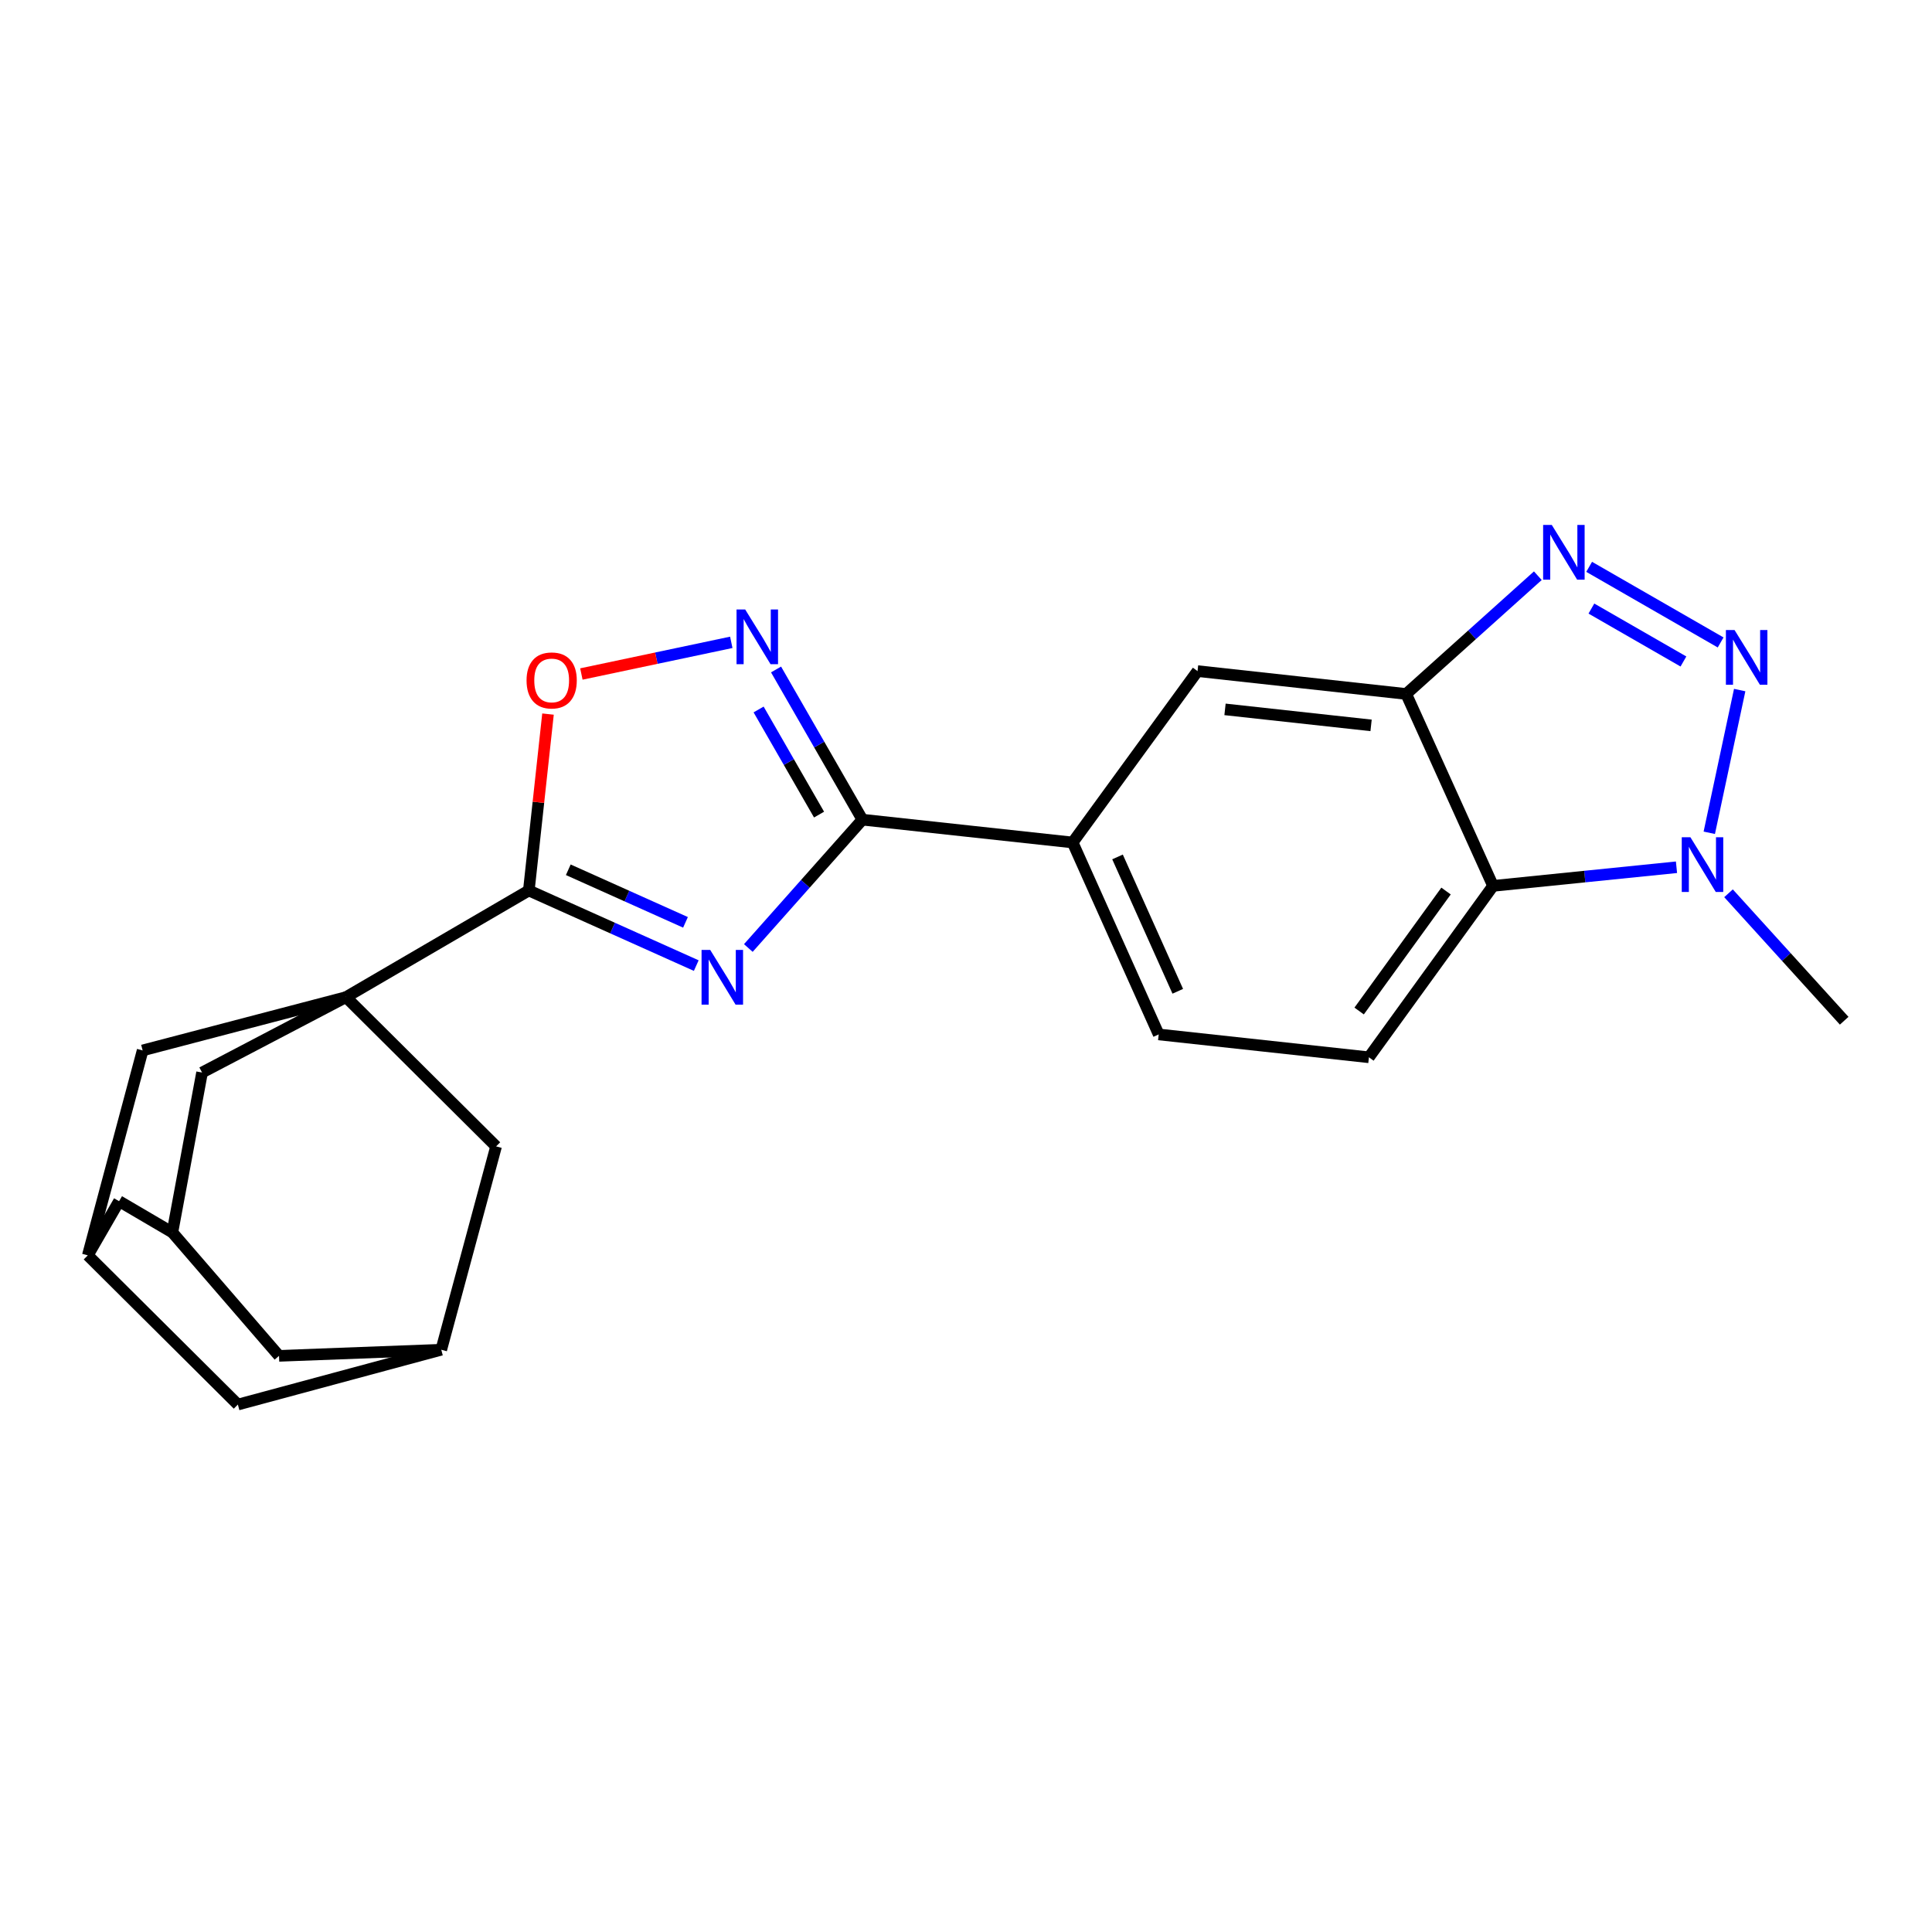 <?xml version='1.0' encoding='iso-8859-1'?>
<svg version='1.1' baseProfile='full'
              xmlns='http://www.w3.org/2000/svg'
                      xmlns:rdkit='http://www.rdkit.org/xml'
                      xmlns:xlink='http://www.w3.org/1999/xlink'
                  xml:space='preserve'
width='1000px' height='1000px' viewBox='0 0 1000 1000'>
<!-- END OF HEADER -->
<rect style='opacity:1.0;fill:#FFFFFF;stroke:none' width='1000' height='1000' x='0' y='0'> </rect>
<path class='bond-1' d='M 360.383,499.792 L 317.051,480.353' style='fill:none;fill-rule:evenodd;stroke:#0000FF;stroke-width:6px;stroke-linecap:butt;stroke-linejoin:miter;stroke-opacity:1' />
<path class='bond-1' d='M 317.051,480.353 L 273.72,460.914' style='fill:none;fill-rule:evenodd;stroke:#000000;stroke-width:6px;stroke-linecap:butt;stroke-linejoin:miter;stroke-opacity:1' />
<path class='bond-1' d='M 354.81,477.406 L 324.478,463.799' style='fill:none;fill-rule:evenodd;stroke:#0000FF;stroke-width:6px;stroke-linecap:butt;stroke-linejoin:miter;stroke-opacity:1' />
<path class='bond-1' d='M 324.478,463.799 L 294.146,450.191' style='fill:none;fill-rule:evenodd;stroke:#000000;stroke-width:6px;stroke-linecap:butt;stroke-linejoin:miter;stroke-opacity:1' />
<path class='bond-3' d='M 387.336,490.686 L 416.854,457.469' style='fill:none;fill-rule:evenodd;stroke:#0000FF;stroke-width:6px;stroke-linecap:butt;stroke-linejoin:miter;stroke-opacity:1' />
<path class='bond-3' d='M 416.854,457.469 L 446.373,424.253' style='fill:none;fill-rule:evenodd;stroke:#000000;stroke-width:6px;stroke-linecap:butt;stroke-linejoin:miter;stroke-opacity:1' />
<path class='bond-0' d='M 890.596,332.53 L 822.541,293.394' style='fill:none;fill-rule:evenodd;stroke:#0000FF;stroke-width:6px;stroke-linecap:butt;stroke-linejoin:miter;stroke-opacity:1' />
<path class='bond-0' d='M 871.342,342.388 L 823.704,314.993' style='fill:none;fill-rule:evenodd;stroke:#0000FF;stroke-width:6px;stroke-linecap:butt;stroke-linejoin:miter;stroke-opacity:1' />
<path class='bond-29' d='M 900.463,357.176 L 884.721,431.048' style='fill:none;fill-rule:evenodd;stroke:#0000FF;stroke-width:6px;stroke-linecap:butt;stroke-linejoin:miter;stroke-opacity:1' />
<path class='bond-2' d='M 273.72,460.914 L 179.087,516.113' style='fill:none;fill-rule:evenodd;stroke:#000000;stroke-width:6px;stroke-linecap:butt;stroke-linejoin:miter;stroke-opacity:1' />
<path class='bond-9' d='M 273.72,460.914 L 278.682,415.26' style='fill:none;fill-rule:evenodd;stroke:#000000;stroke-width:6px;stroke-linecap:butt;stroke-linejoin:miter;stroke-opacity:1' />
<path class='bond-9' d='M 278.682,415.26 L 283.643,369.605' style='fill:none;fill-rule:evenodd;stroke:#FF0000;stroke-width:6px;stroke-linecap:butt;stroke-linejoin:miter;stroke-opacity:1' />
<path class='bond-12' d='M 179.087,516.113 L 73.83,543.693' style='fill:none;fill-rule:evenodd;stroke:#000000;stroke-width:6px;stroke-linecap:butt;stroke-linejoin:miter;stroke-opacity:1' />
<path class='bond-13' d='M 179.087,516.113 L 256.775,593.368' style='fill:none;fill-rule:evenodd;stroke:#000000;stroke-width:6px;stroke-linecap:butt;stroke-linejoin:miter;stroke-opacity:1' />
<path class='bond-14' d='M 179.087,516.113 L 104.585,555.144' style='fill:none;fill-rule:evenodd;stroke:#000000;stroke-width:6px;stroke-linecap:butt;stroke-linejoin:miter;stroke-opacity:1' />
<path class='bond-5' d='M 446.373,424.253 L 424.027,385.386' style='fill:none;fill-rule:evenodd;stroke:#000000;stroke-width:6px;stroke-linecap:butt;stroke-linejoin:miter;stroke-opacity:1' />
<path class='bond-5' d='M 424.027,385.386 L 401.681,346.519' style='fill:none;fill-rule:evenodd;stroke:#0000FF;stroke-width:6px;stroke-linecap:butt;stroke-linejoin:miter;stroke-opacity:1' />
<path class='bond-5' d='M 423.94,421.636 L 408.297,394.429' style='fill:none;fill-rule:evenodd;stroke:#000000;stroke-width:6px;stroke-linecap:butt;stroke-linejoin:miter;stroke-opacity:1' />
<path class='bond-5' d='M 408.297,394.429 L 392.655,367.223' style='fill:none;fill-rule:evenodd;stroke:#0000FF;stroke-width:6px;stroke-linecap:butt;stroke-linejoin:miter;stroke-opacity:1' />
<path class='bond-10' d='M 446.373,424.253 L 555.189,436.067' style='fill:none;fill-rule:evenodd;stroke:#000000;stroke-width:6px;stroke-linecap:butt;stroke-linejoin:miter;stroke-opacity:1' />
<path class='bond-4' d='M 795.979,297.984 L 761.91,328.59' style='fill:none;fill-rule:evenodd;stroke:#0000FF;stroke-width:6px;stroke-linecap:butt;stroke-linejoin:miter;stroke-opacity:1' />
<path class='bond-4' d='M 761.91,328.59 L 727.842,359.195' style='fill:none;fill-rule:evenodd;stroke:#000000;stroke-width:6px;stroke-linecap:butt;stroke-linejoin:miter;stroke-opacity:1' />
<path class='bond-24' d='M 378.511,332.473 L 339.716,340.667' style='fill:none;fill-rule:evenodd;stroke:#0000FF;stroke-width:6px;stroke-linecap:butt;stroke-linejoin:miter;stroke-opacity:1' />
<path class='bond-24' d='M 339.716,340.667 L 300.92,348.861' style='fill:none;fill-rule:evenodd;stroke:#FF0000;stroke-width:6px;stroke-linecap:butt;stroke-linejoin:miter;stroke-opacity:1' />
<path class='bond-6' d='M 727.842,359.195 L 619.843,347.361' style='fill:none;fill-rule:evenodd;stroke:#000000;stroke-width:6px;stroke-linecap:butt;stroke-linejoin:miter;stroke-opacity:1' />
<path class='bond-6' d='M 709.666,375.456 L 634.067,367.173' style='fill:none;fill-rule:evenodd;stroke:#000000;stroke-width:6px;stroke-linecap:butt;stroke-linejoin:miter;stroke-opacity:1' />
<path class='bond-25' d='M 727.842,359.195 L 772.8,458.535' style='fill:none;fill-rule:evenodd;stroke:#000000;stroke-width:6px;stroke-linecap:butt;stroke-linejoin:miter;stroke-opacity:1' />
<path class='bond-7' d='M 867.748,448.886 L 820.274,453.711' style='fill:none;fill-rule:evenodd;stroke:#0000FF;stroke-width:6px;stroke-linecap:butt;stroke-linejoin:miter;stroke-opacity:1' />
<path class='bond-7' d='M 820.274,453.711 L 772.8,458.535' style='fill:none;fill-rule:evenodd;stroke:#000000;stroke-width:6px;stroke-linecap:butt;stroke-linejoin:miter;stroke-opacity:1' />
<path class='bond-23' d='M 894.68,462.36 L 924.613,495.345' style='fill:none;fill-rule:evenodd;stroke:#0000FF;stroke-width:6px;stroke-linecap:butt;stroke-linejoin:miter;stroke-opacity:1' />
<path class='bond-23' d='M 924.613,495.345 L 954.545,528.331' style='fill:none;fill-rule:evenodd;stroke:#000000;stroke-width:6px;stroke-linecap:butt;stroke-linejoin:miter;stroke-opacity:1' />
<path class='bond-8' d='M 772.8,458.535 L 708.549,547.251' style='fill:none;fill-rule:evenodd;stroke:#000000;stroke-width:6px;stroke-linecap:butt;stroke-linejoin:miter;stroke-opacity:1' />
<path class='bond-8' d='M 748.467,461.2 L 703.491,523.301' style='fill:none;fill-rule:evenodd;stroke:#000000;stroke-width:6px;stroke-linecap:butt;stroke-linejoin:miter;stroke-opacity:1' />
<path class='bond-11' d='M 555.189,436.067 L 619.843,347.361' style='fill:none;fill-rule:evenodd;stroke:#000000;stroke-width:6px;stroke-linecap:butt;stroke-linejoin:miter;stroke-opacity:1' />
<path class='bond-19' d='M 555.189,436.067 L 599.743,535.417' style='fill:none;fill-rule:evenodd;stroke:#000000;stroke-width:6px;stroke-linecap:butt;stroke-linejoin:miter;stroke-opacity:1' />
<path class='bond-19' d='M 578.428,443.545 L 609.616,513.09' style='fill:none;fill-rule:evenodd;stroke:#000000;stroke-width:6px;stroke-linecap:butt;stroke-linejoin:miter;stroke-opacity:1' />
<path class='bond-17' d='M 73.83,543.693 L 45.455,649.756' style='fill:none;fill-rule:evenodd;stroke:#000000;stroke-width:6px;stroke-linecap:butt;stroke-linejoin:miter;stroke-opacity:1' />
<path class='bond-16' d='M 256.775,593.368 L 228.39,698.625' style='fill:none;fill-rule:evenodd;stroke:#000000;stroke-width:6px;stroke-linecap:butt;stroke-linejoin:miter;stroke-opacity:1' />
<path class='bond-18' d='M 104.585,555.144 L 89.223,637.912' style='fill:none;fill-rule:evenodd;stroke:#000000;stroke-width:6px;stroke-linecap:butt;stroke-linejoin:miter;stroke-opacity:1' />
<path class='bond-15' d='M 708.549,547.251 L 599.743,535.417' style='fill:none;fill-rule:evenodd;stroke:#000000;stroke-width:6px;stroke-linecap:butt;stroke-linejoin:miter;stroke-opacity:1' />
<path class='bond-20' d='M 228.39,698.625 L 123.122,727.001' style='fill:none;fill-rule:evenodd;stroke:#000000;stroke-width:6px;stroke-linecap:butt;stroke-linejoin:miter;stroke-opacity:1' />
<path class='bond-26' d='M 228.39,698.625 L 144.422,701.79' style='fill:none;fill-rule:evenodd;stroke:#000000;stroke-width:6px;stroke-linecap:butt;stroke-linejoin:miter;stroke-opacity:1' />
<path class='bond-27' d='M 45.455,649.756 L 61.633,621.733' style='fill:none;fill-rule:evenodd;stroke:#000000;stroke-width:6px;stroke-linecap:butt;stroke-linejoin:miter;stroke-opacity:1' />
<path class='bond-28' d='M 45.455,649.756 L 123.122,727.001' style='fill:none;fill-rule:evenodd;stroke:#000000;stroke-width:6px;stroke-linecap:butt;stroke-linejoin:miter;stroke-opacity:1' />
<path class='bond-21' d='M 89.223,637.912 L 61.633,621.733' style='fill:none;fill-rule:evenodd;stroke:#000000;stroke-width:6px;stroke-linecap:butt;stroke-linejoin:miter;stroke-opacity:1' />
<path class='bond-22' d='M 89.223,637.912 L 144.422,701.79' style='fill:none;fill-rule:evenodd;stroke:#000000;stroke-width:6px;stroke-linecap:butt;stroke-linejoin:miter;stroke-opacity:1' />
<path  class='atom-0' d='M 367.607 491.682
L 376.887 506.682
Q 377.807 508.162, 379.287 510.842
Q 380.767 513.522, 380.847 513.682
L 380.847 491.682
L 384.607 491.682
L 384.607 520.002
L 380.727 520.002
L 370.767 503.602
Q 369.607 501.682, 368.367 499.482
Q 367.167 497.282, 366.807 496.602
L 366.807 520.002
L 363.127 520.002
L 363.127 491.682
L 367.607 491.682
' fill='#0000FF'/>
<path  class='atom-1' d='M 897.804 326.115
L 907.084 341.115
Q 908.004 342.595, 909.484 345.275
Q 910.964 347.955, 911.044 348.115
L 911.044 326.115
L 914.804 326.115
L 914.804 354.435
L 910.924 354.435
L 900.964 338.035
Q 899.804 336.115, 898.564 333.915
Q 897.364 331.715, 897.004 331.035
L 897.004 354.435
L 893.324 354.435
L 893.324 326.115
L 897.804 326.115
' fill='#0000FF'/>
<path  class='atom-5' d='M 803.201 271.712
L 812.481 286.712
Q 813.401 288.192, 814.881 290.872
Q 816.361 293.552, 816.441 293.712
L 816.441 271.712
L 820.201 271.712
L 820.201 300.032
L 816.321 300.032
L 806.361 283.632
Q 805.201 281.712, 803.961 279.512
Q 802.761 277.312, 802.401 276.632
L 802.401 300.032
L 798.721 300.032
L 798.721 271.712
L 803.201 271.712
' fill='#0000FF'/>
<path  class='atom-6' d='M 385.711 315.47
L 394.991 330.47
Q 395.911 331.95, 397.391 334.63
Q 398.871 337.31, 398.951 337.47
L 398.951 315.47
L 402.711 315.47
L 402.711 343.79
L 398.831 343.79
L 388.871 327.39
Q 387.711 325.47, 386.471 323.27
Q 385.271 321.07, 384.911 320.39
L 384.911 343.79
L 381.231 343.79
L 381.231 315.47
L 385.711 315.47
' fill='#0000FF'/>
<path  class='atom-8' d='M 874.952 433.358
L 884.232 448.358
Q 885.152 449.838, 886.632 452.518
Q 888.112 455.198, 888.192 455.358
L 888.192 433.358
L 891.952 433.358
L 891.952 461.678
L 888.072 461.678
L 878.112 445.278
Q 876.952 443.358, 875.712 441.158
Q 874.512 438.958, 874.152 438.278
L 874.152 461.678
L 870.472 461.678
L 870.472 433.358
L 874.952 433.358
' fill='#0000FF'/>
<path  class='atom-10' d='M 272.544 352.189
Q 272.544 345.389, 275.904 341.589
Q 279.264 337.789, 285.544 337.789
Q 291.824 337.789, 295.184 341.589
Q 298.544 345.389, 298.544 352.189
Q 298.544 359.069, 295.144 362.989
Q 291.744 366.869, 285.544 366.869
Q 279.304 366.869, 275.904 362.989
Q 272.544 359.109, 272.544 352.189
M 285.544 363.669
Q 289.864 363.669, 292.184 360.789
Q 294.544 357.869, 294.544 352.189
Q 294.544 346.629, 292.184 343.829
Q 289.864 340.989, 285.544 340.989
Q 281.224 340.989, 278.864 343.789
Q 276.544 346.589, 276.544 352.189
Q 276.544 357.909, 278.864 360.789
Q 281.224 363.669, 285.544 363.669
' fill='#FF0000'/>
</svg>
